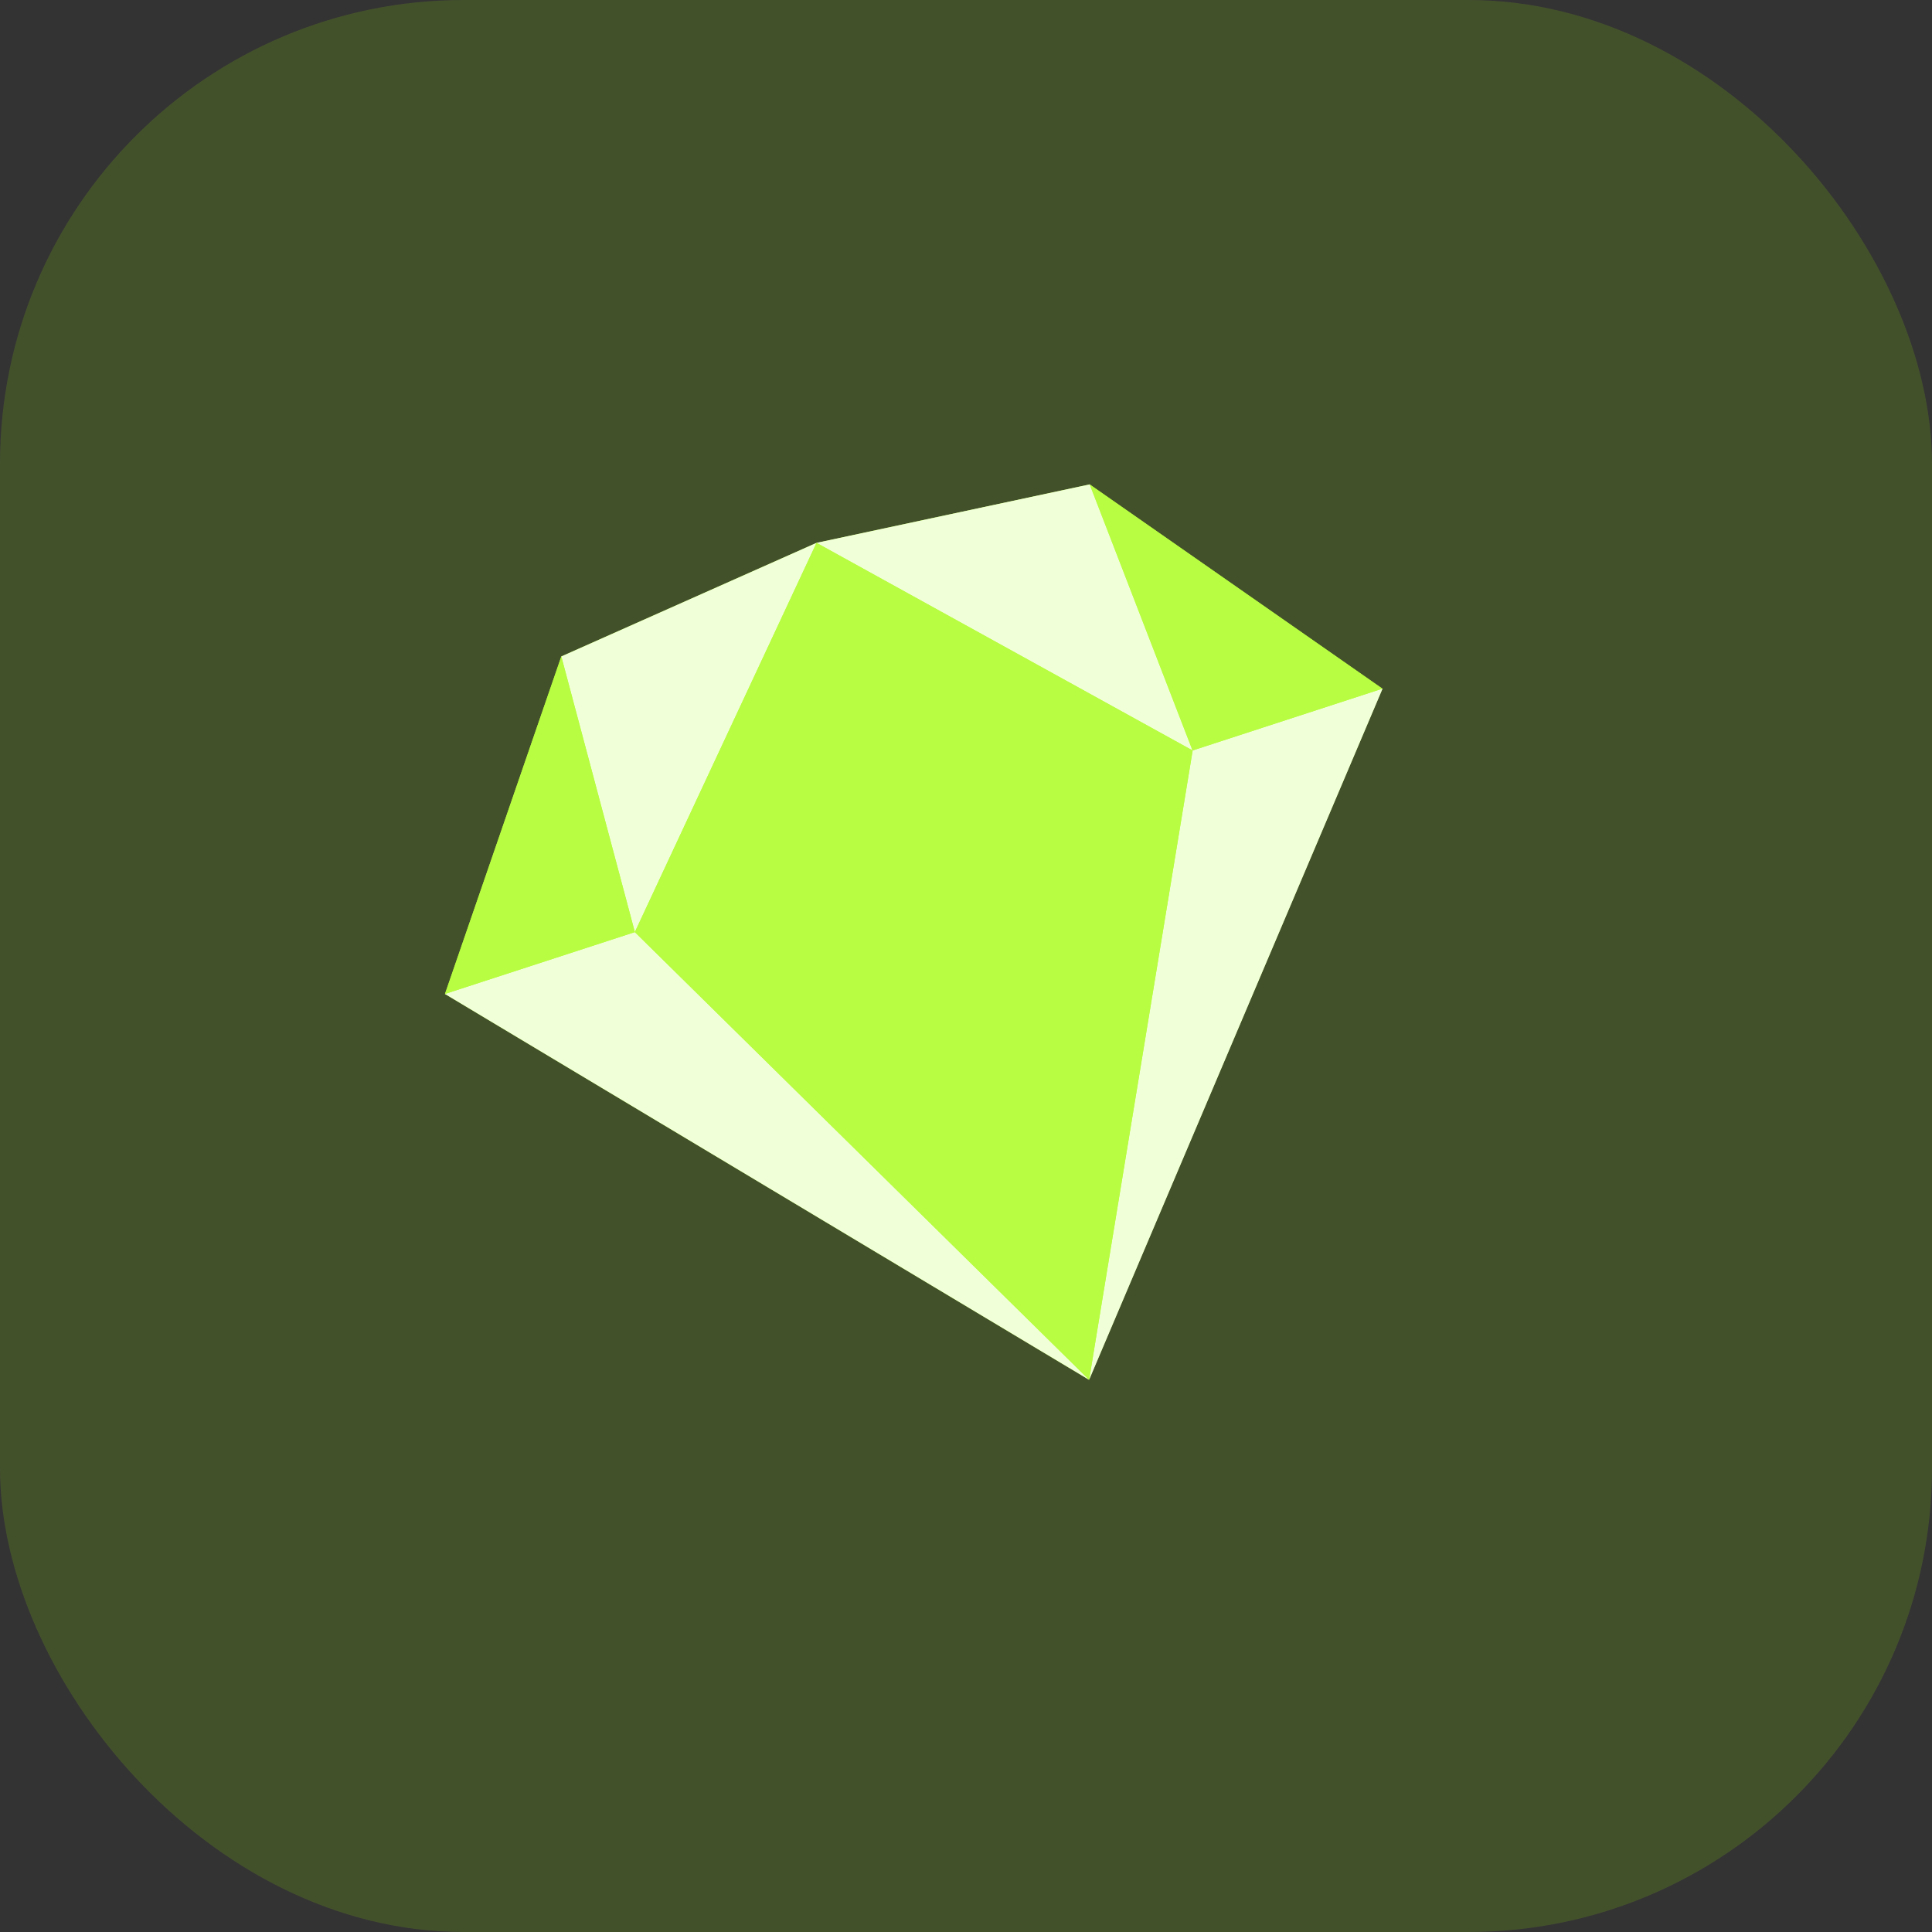 <?xml version="1.0" encoding="UTF-8"?> <svg xmlns="http://www.w3.org/2000/svg" width="50" height="50" viewBox="0 0 50 50" fill="none"><rect x="0" y="0" width="50" height="50" fill="#333333" stroke="none"/><g clip-path="url(#clip0_1111_4862)"><path d="M14.526 16.989L21.131 14.05L28.201 12.537L35.777 17.823L28.183 35.708L11.515 25.723L14.526 16.989Z" fill="#BCFD4C"></path><path d="M16.429 24.123L28.184 35.708L11.516 25.723L16.429 24.123Z" fill="white"></path><path d="M30.867 19.422L28.188 35.707L35.781 17.822L30.867 19.422Z" fill="white"></path><path d="M16.43 24.123L30.865 19.423L28.185 35.708L16.43 24.123Z" fill="#BCFD4C"></path><path d="M21.131 14.05L14.526 16.99L16.429 24.123L21.131 14.05Z" fill="white"></path><path d="M21.134 14.049L28.204 12.536L30.866 19.422L21.134 14.049Z" fill="white"></path><path d="M35.775 17.822L28.199 12.536L30.861 19.422L35.775 17.822Z" fill="#BCFD4C"></path><path d="M11.517 25.723L14.528 16.989L16.431 24.123L11.517 25.723Z" fill="#BCFD4C"></path><path d="M21.131 14.05L16.429 24.123L30.864 19.423L21.131 14.05Z" fill="#BCFD4C"></path></g><rect opacity="0.15" width="50" height="50" rx="12" fill="#A1FF00"></rect><defs><clipPath id="clip0_1111_4862"><rect width="25.568" height="22.788" fill="white" transform="translate(9 18) rotate(-18.036)"></rect></clipPath></defs></svg> 